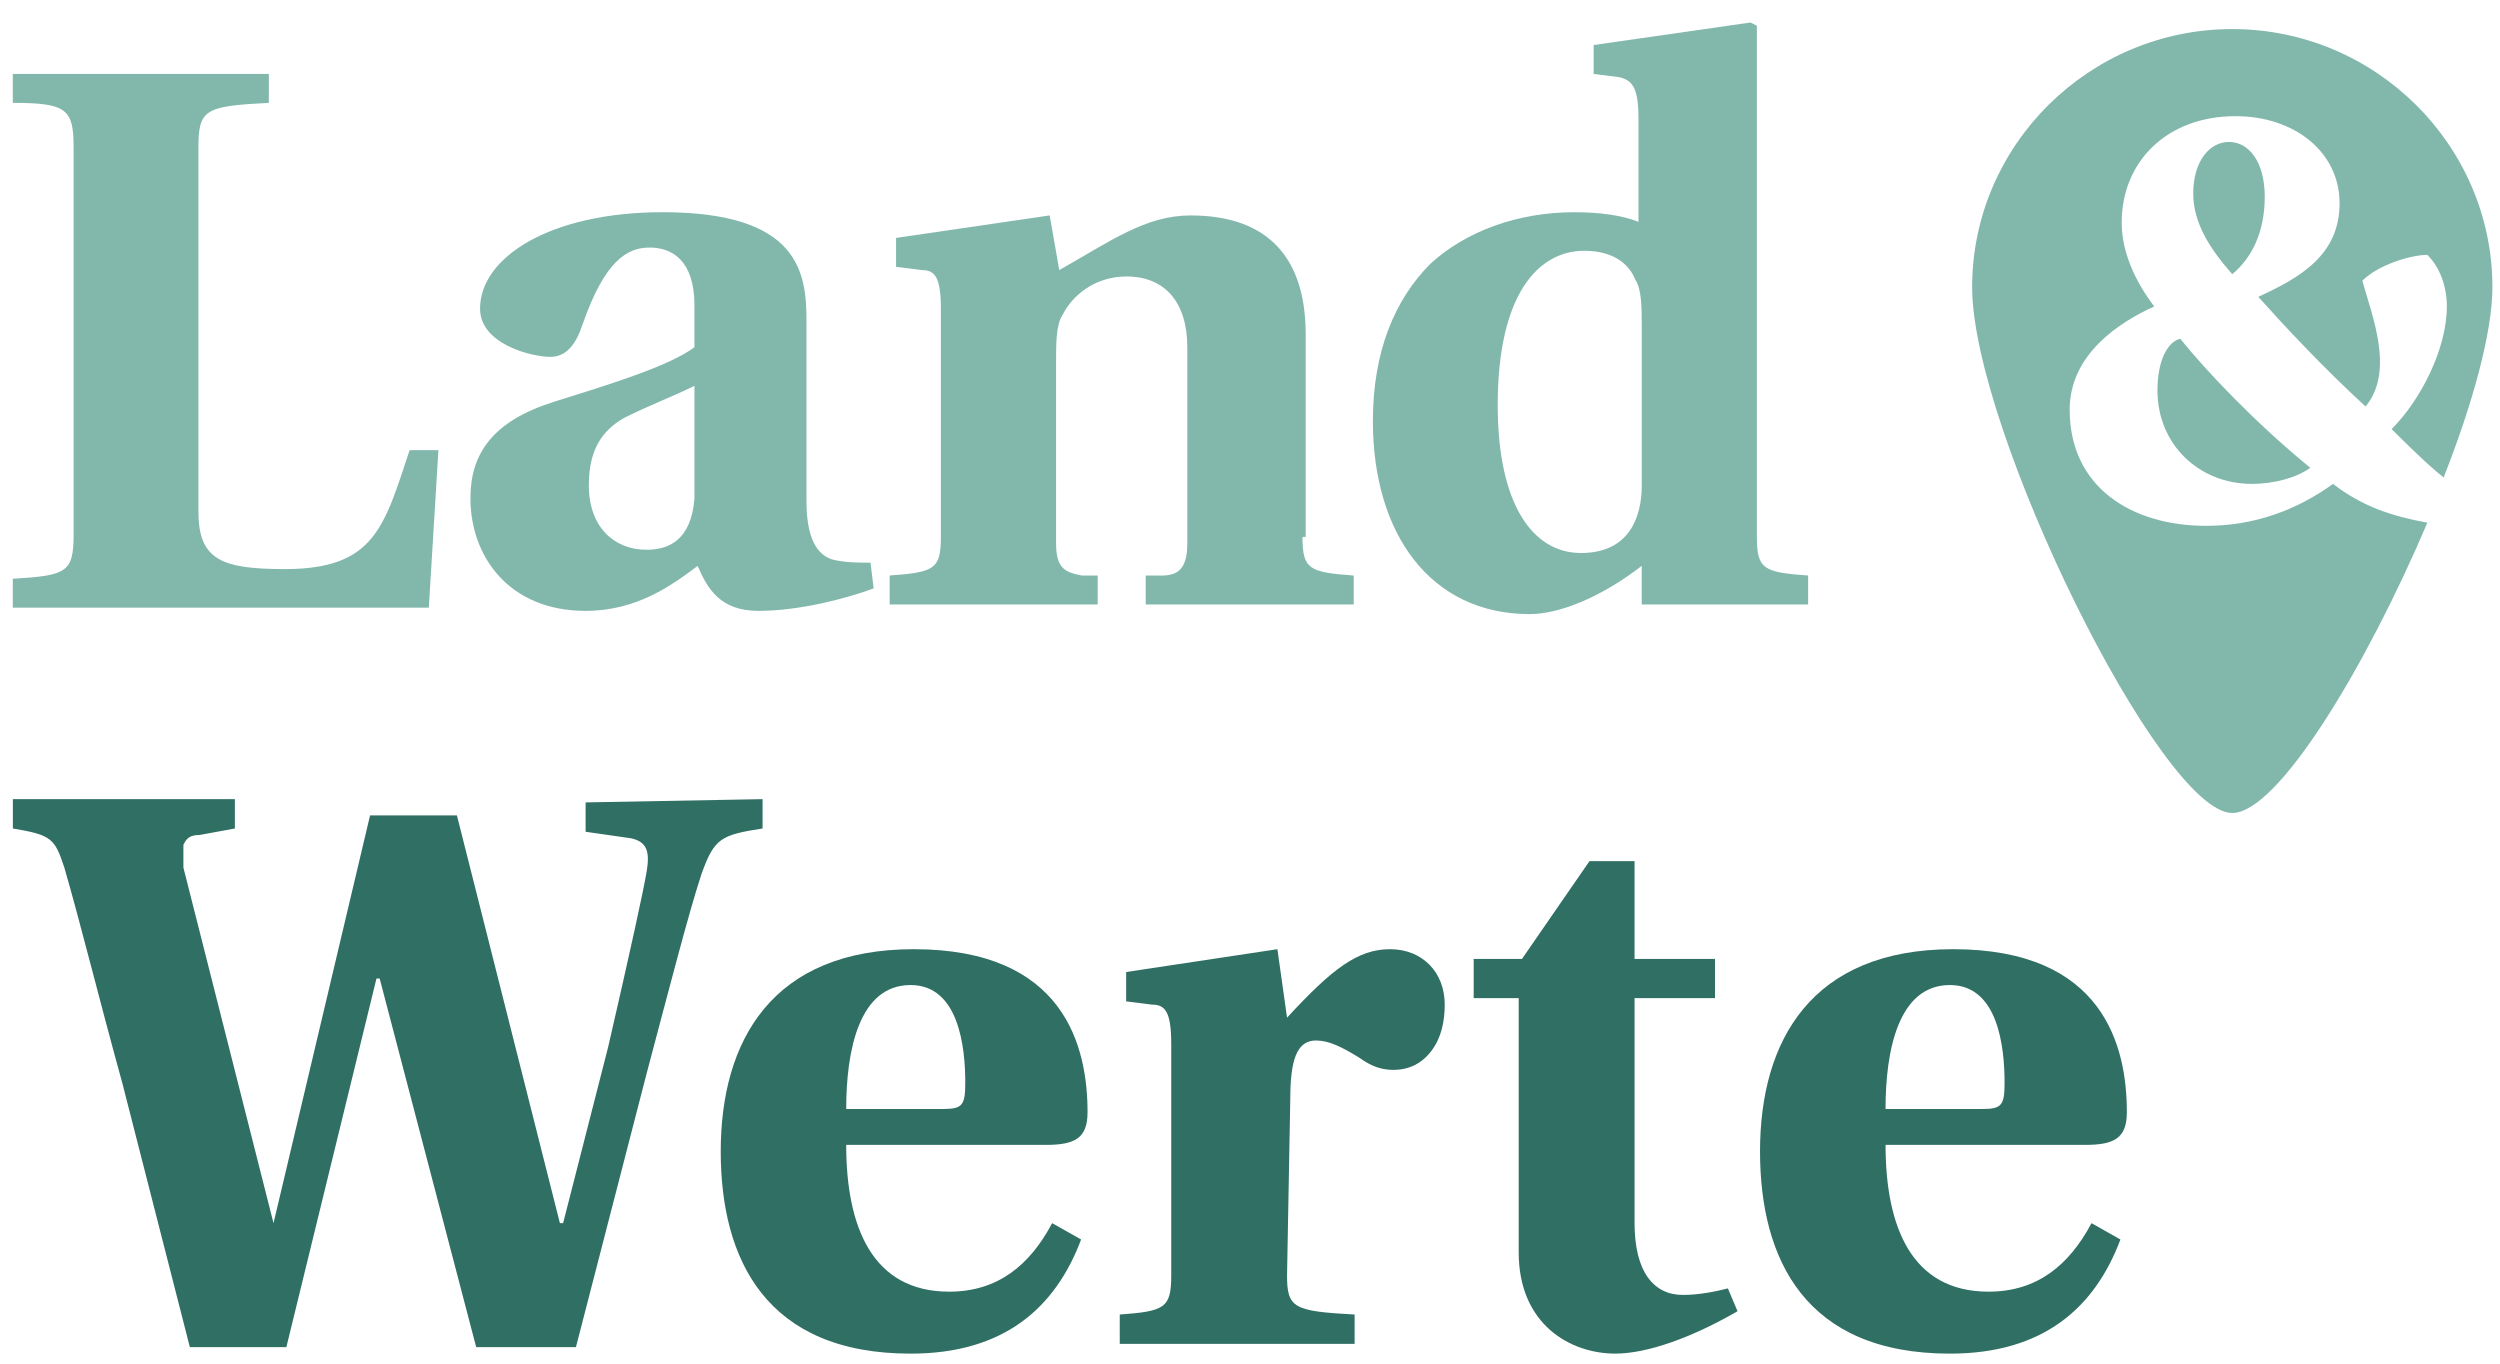 <svg version="1.1" xmlns="http://www.w3.org/2000/svg" xmlns:xlink="http://www.w3.org/1999/xlink" x="0px" y="0px"
	 width="99px" height="54px" viewBox="0 0 99 54" enable-background="new 0 0 99 54" xml:space="preserve">
<g id="Group">
	<path id="Path" fill="#82B8AC" d="M7.857,20.244c0,1.91,0.887,2.292,3.421,2.292c3.549,0,3.929-1.655,4.943-4.711h1.14l-0.38,6.239
		H0.507v-1.146c2.154-0.127,2.408-0.255,2.408-1.783V5.857c0-1.528-0.254-1.783-2.408-1.783V2.928h10.139v1.146
		C8.111,4.202,7.857,4.329,7.857,5.857V20.244L7.857,20.244z"/>
	<path id="Shape" fill="#82B8AC" d="M34.597,23.3c-1.014,0.382-2.915,0.891-4.562,0.891c-1.521,0-2.028-0.891-2.408-1.782
		c-1.014,0.764-2.408,1.782-4.436,1.782c-3.042,0-4.562-2.165-4.562-4.456c0-1.783,0.887-3.056,3.295-3.82
		c2.028-0.637,4.562-1.4,5.576-2.165v-1.655c0-1.783-0.887-2.292-1.774-2.292s-1.774,0.509-2.661,3.056
		c-0.253,0.764-0.634,1.273-1.267,1.273c-0.761,0-2.788-0.509-2.788-1.91c0-2.037,2.788-3.819,7.224-3.819
		c5.449,0,5.703,2.419,5.703,4.329v7.13c0,1.782,0.634,2.164,1.014,2.292c0.507,0.127,1.014,0.127,1.521,0.127L34.597,23.3z
		 M27.5,15.278c-0.76,0.382-1.774,0.764-2.788,1.273c-0.887,0.509-1.394,1.273-1.394,2.674c0,1.655,1.014,2.546,2.281,2.546
		c0.887,0,1.774-0.382,1.901-2.037V15.278L27.5,15.278z"/>
	<path id="Path_1_" fill="#82B8AC" d="M51.579,21.263c0,1.273,0.253,1.4,2.028,1.528v1.146H45.37v-1.146h0.633
		c0.634,0,1.014-0.254,1.014-1.273V13.75c0-1.782-0.887-2.801-2.408-2.801c-1.267,0-2.154,0.764-2.535,1.528
		c-0.253,0.382-0.253,1.146-0.253,1.782v7.258c0,1.019,0.38,1.146,1.014,1.273h0.633v1.146h-8.237v-1.146
		c1.774-0.127,2.028-0.254,2.028-1.528v-9.04c0-1.273-0.253-1.528-0.761-1.528l-1.014-0.127V9.422l6.083-0.891l0.38,2.164
		c2.028-1.146,3.422-2.164,5.196-2.164c3.169,0,4.562,1.782,4.562,4.71v8.021H51.579L51.579,21.263z"/>
	<path id="Shape_1_" fill="#82B8AC" d="M69.574,21.263c0,1.273,0.254,1.4,2.028,1.528v1.146h-6.59v-1.528
		c-1.647,1.273-3.295,1.91-4.436,1.91c-3.929,0-6.21-3.183-6.21-7.639c0-2.801,0.887-4.838,2.281-6.239
		c1.395-1.273,3.422-2.037,5.703-2.037c1.014,0,1.9,0.127,2.534,0.382V4.711c0-1.273-0.253-1.528-0.761-1.655l-1.014-0.127V1.783
		l6.21-0.892l0.253,0.127V21.263z M65.013,12.859c0-0.637,0-1.4-0.253-1.782c-0.254-0.637-0.888-1.146-2.028-1.146
		c-1.774,0-3.422,1.655-3.422,6.111c0,3.947,1.394,5.857,3.295,5.857s2.408-1.401,2.408-2.674V12.859L65.013,12.859z"/>
</g>
<g id="Group_1_" transform="translate(0, 31)">
	<path id="Path_2_" fill="#306F64" d="M30.198,0.646v1.162c-1.657,0.258-1.912,0.387-2.421,1.809
		c-0.51,1.549-1.274,4.521-2.167,7.879l-2.803,10.85h-3.95L15.035,7.75h-0.127L11.34,22.346H7.518L4.842,11.883
		C3.95,8.654,3.186,5.555,2.548,3.358c-0.382-1.163-0.51-1.292-2.039-1.55V0.646h8.792v1.162L7.9,2.066
		c-0.382,0-0.51,0.129-0.637,0.388c0,0.13,0,0.517,0,0.904l3.568,14.079l0,0l3.823-16.146h3.44l4.078,16.146h0.127l1.784-6.975
		c0.892-3.875,1.401-6.2,1.529-6.976c0.127-0.774,0-1.162-0.637-1.292L23.19,1.938V0.775L30.198,0.646L30.198,0.646z"/>
	<path id="Shape_2_" fill="#306F64" d="M42.812,18.084c-1.02,2.712-3.058,4.52-6.753,4.52c-5.733,0-7.518-3.745-7.518-8.008
		c0-4.392,2.039-8.008,7.645-8.008c5.989,0,6.881,3.875,6.881,6.458c0,1.033-0.51,1.292-1.657,1.292h-7.9
		c0,3.229,1.02,5.812,4.078,5.812c1.911,0,3.186-1.033,4.077-2.713L42.812,18.084z M37.333,12.916c0.765,0,0.892-0.129,0.892-1.033
		c0-1.42-0.255-3.875-2.167-3.875c-2.039,0-2.548,2.584-2.548,4.908H37.333z"/>
	<path id="Path_3_" fill="#306F64" d="M50.967,19.504c0,1.292,0.256,1.421,2.676,1.551v1.162h-9.301v-1.162
		c1.784-0.13,2.039-0.259,2.039-1.551v-9.17c0-1.293-0.255-1.551-0.765-1.551l-1.02-0.129V7.492l5.989-0.904L50.967,9.3
		c1.784-1.938,2.804-2.712,4.078-2.712c1.273,0,2.166,0.904,2.166,2.195c0,0.646-0.127,1.292-0.51,1.809s-0.893,0.775-1.529,0.775
		s-1.02-0.259-1.401-0.518c-0.638-0.387-1.147-0.646-1.657-0.646c-0.764,0-1.019,0.774-1.019,2.325L50.967,19.504L50.967,19.504z"/>
	<path id="Path_4_" fill="#306F64" d="M64.729,8.525v8.912c0,1.938,0.764,2.842,1.911,2.842c0.638,0,1.274-0.129,1.784-0.258
		l0.382,0.903c-1.784,1.034-3.567,1.679-4.842,1.679c-1.784,0-3.823-1.162-3.823-4.004V8.525h-1.783V6.975h1.911L62.944,3.1h1.784
		v3.875h3.186v1.551H64.729L64.729,8.525z"/>
	<path id="Shape_3_" fill="#306F64" d="M83.969,18.084c-1.02,2.712-3.059,4.52-6.754,4.52c-5.733,0-7.518-3.745-7.518-8.008
		c0-4.392,2.039-8.008,7.646-8.008c5.989,0,6.88,3.875,6.88,6.458c0,1.033-0.509,1.292-1.656,1.292h-7.899
		c0,3.229,1.02,5.812,4.077,5.812c1.912,0,3.186-1.033,4.078-2.713L83.969,18.084z M78.489,12.916c0.765,0,0.892-0.129,0.892-1.033
		c0-1.42-0.254-3.875-2.166-3.875c-2.038,0-2.548,2.584-2.548,4.908H78.489z"/>
</g>
<g id="Group_2_" transform="translate(77.709, 1.107)">
	<path id="Path_5_" fill="#82B8AC" d="M14.679,18.055c-1.417,1.022-3.091,1.661-5.022,1.661c-2.961,0-5.407-1.533-5.407-4.599
		c0-2.172,1.931-3.449,3.348-4.088c-0.772-1.021-1.288-2.171-1.288-3.321c0-2.427,1.803-4.215,4.508-4.215
		c2.317,0,4.119,1.405,4.119,3.449s-1.545,2.938-3.219,3.705c1.03,1.149,2.576,2.81,4.25,4.343c1.158-1.405,0.257-3.577-0.129-4.982
		c0.644-0.639,1.932-1.022,2.575-1.022c0.515,0.511,0.772,1.278,0.772,2.044c0,1.661-1.03,3.705-2.189,4.854
		c0.645,0.639,1.417,1.405,2.061,1.917c1.158-2.938,1.932-5.749,1.932-7.537c0-5.621-4.636-10.22-10.301-10.22
		c-5.666,0-10.302,4.599-10.302,10.22c0,5.621,7.469,20.823,10.302,20.823c1.803,0,5.279-5.749,7.726-11.497
		C16.996,19.332,15.838,18.949,14.679,18.055z"/>
	<path id="Path_6_" fill="#82B8AC" d="M7.726,14.35c0,2.171,1.674,3.705,3.733,3.705c0.902,0,1.803-0.255,2.318-0.639
		c-2.189-1.789-4.121-3.833-5.15-5.11C8.112,12.434,7.726,13.2,7.726,14.35z"/>
	<path id="Path_7_" fill="#82B8AC" d="M11.975,6.685c0-1.405-0.644-2.171-1.416-2.171c-0.773,0-1.416,0.766-1.416,2.044
		c0,1.149,0.643,2.171,1.545,3.193C11.459,9.113,11.975,8.091,11.975,6.685z"/>
</g>
</svg>
